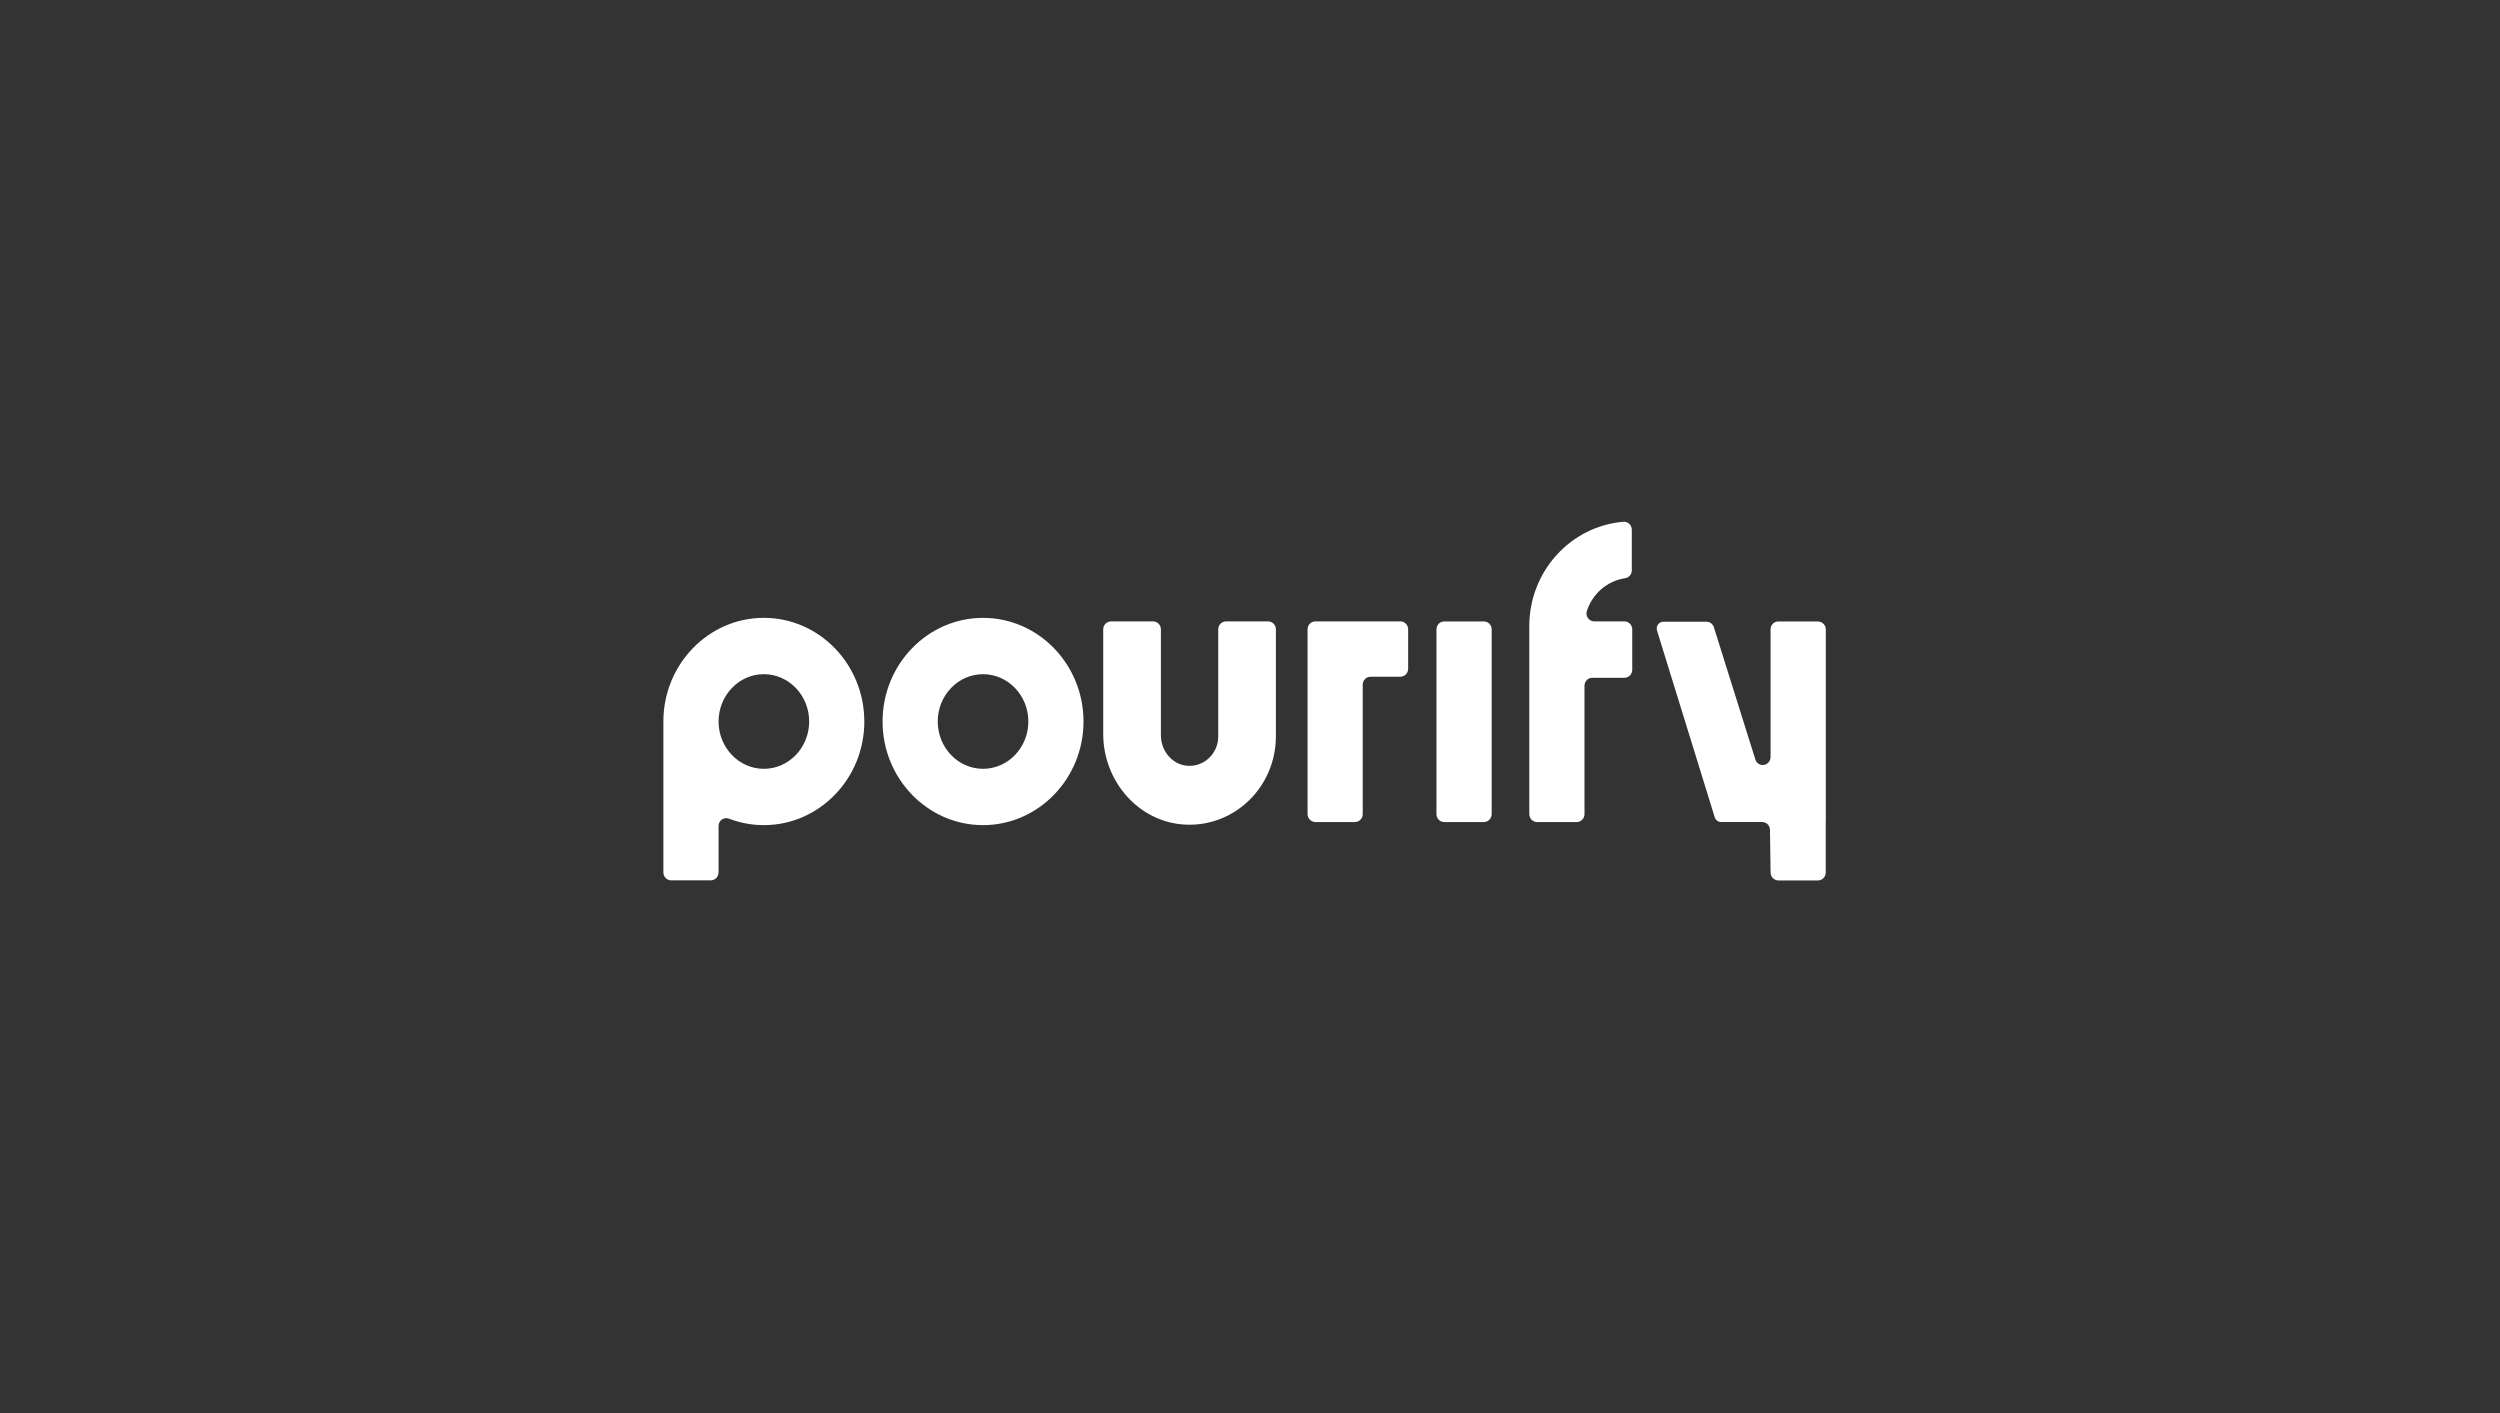 <svg viewBox="0 0 230 130" xmlns="http://www.w3.org/2000/svg">
	<rect x="0" y="0" width="230" height="130" fill="#333333" stroke="none"/>
	<path d="M132.155 74.899V57.901C132.155 57.497 132.477 57.172 132.872 57.172H136.516C136.911 57.172 137.233 57.497 137.233 57.901V74.899C137.233 75.303 136.911 75.629 136.516 75.629H132.872C132.477 75.629 132.155 75.303 132.155 74.899ZM99.682 66.378C99.682 71.634 95.536 75.912 90.439 75.912C85.343 75.912 81.197 71.634 81.197 66.378C81.197 61.121 85.343 56.844 90.439 56.844C95.536 56.844 99.682 61.121 99.682 66.378ZM94.608 66.378C94.608 63.977 92.738 62.025 90.439 62.025C88.141 62.025 86.271 63.977 86.271 66.378C86.271 68.779 88.141 70.731 90.439 70.731C92.738 70.731 94.608 68.779 94.608 66.378ZM79.519 66.378C79.519 71.634 75.373 75.912 70.276 75.912C69.15 75.912 68.074 75.701 67.077 75.32C66.61 75.141 66.108 75.474 66.108 75.985V80.26C66.108 80.663 65.787 80.992 65.391 80.992H61.747C61.352 80.992 61.031 80.663 61.031 80.26V66.375C61.031 61.119 65.177 56.841 70.273 56.841C75.37 56.841 79.516 61.119 79.516 66.375L79.519 66.378ZM74.444 66.378C74.444 63.977 72.574 62.025 70.276 62.025C67.978 62.025 66.108 63.977 66.108 66.378C66.108 68.779 67.978 70.731 70.276 70.731C72.574 70.731 74.444 68.779 74.444 66.378ZM121.01 75.629H124.654C125.049 75.629 125.37 75.3 125.37 74.897V62.992C125.37 62.588 125.692 62.26 126.087 62.26H128.833C129.228 62.26 129.55 61.932 129.55 61.528V57.898C129.55 57.495 129.228 57.166 128.833 57.166H121.012C120.617 57.166 120.296 57.495 120.296 57.898V74.894C120.296 75.297 120.617 75.626 121.012 75.626L121.01 75.629ZM150.125 52.477V48.735C150.125 48.306 149.765 47.966 149.345 48.003C144.509 48.409 140.695 52.558 140.695 57.601V74.899C140.695 75.303 141.017 75.631 141.412 75.631H145.056C145.451 75.631 145.773 75.303 145.773 74.899V63.088C145.773 62.684 146.094 62.356 146.489 62.356H149.449C149.845 62.356 150.166 62.027 150.166 61.623V57.901C150.166 57.497 149.845 57.169 149.449 57.169H146.676C146.193 57.169 145.841 56.687 145.989 56.218C146.497 54.636 147.851 53.441 149.501 53.197C149.858 53.144 150.128 52.844 150.128 52.477H150.125ZM167.251 57.172H163.607C163.212 57.172 162.891 57.5 162.891 57.904V69.648C162.891 70.049 162.57 70.38 162.174 70.38C161.864 70.38 161.586 70.176 161.493 69.873L157.676 57.705C157.583 57.402 157.305 57.197 156.995 57.197H153.027C152.618 57.197 152.322 57.604 152.445 58.008L157.756 75.191C157.835 75.449 158.074 75.626 158.338 75.626H162.122C162.517 75.626 162.839 75.954 162.839 76.358L162.893 80.268C162.893 80.669 163.214 81 163.61 81H167.251C167.644 81 167.968 80.672 167.968 80.268V75.573H167.974V57.913C167.974 57.511 167.652 57.181 167.257 57.181L167.251 57.172ZM117.382 67.763V57.901C117.382 57.497 117.061 57.169 116.666 57.169H112.794C112.399 57.169 112.077 57.497 112.077 57.901V67.763C112.077 69.337 110.748 70.602 109.175 70.445C107.805 70.308 106.802 69.051 106.802 67.643V57.901C106.802 57.497 106.481 57.169 106.086 57.169H102.214C101.818 57.169 101.497 57.497 101.497 57.901V67.528C101.497 71.889 104.773 75.651 109.038 75.864C113.596 76.094 117.38 72.372 117.38 67.763H117.382Z" fill="#FFFFFF"/>
</svg> <!-- Pourify -->